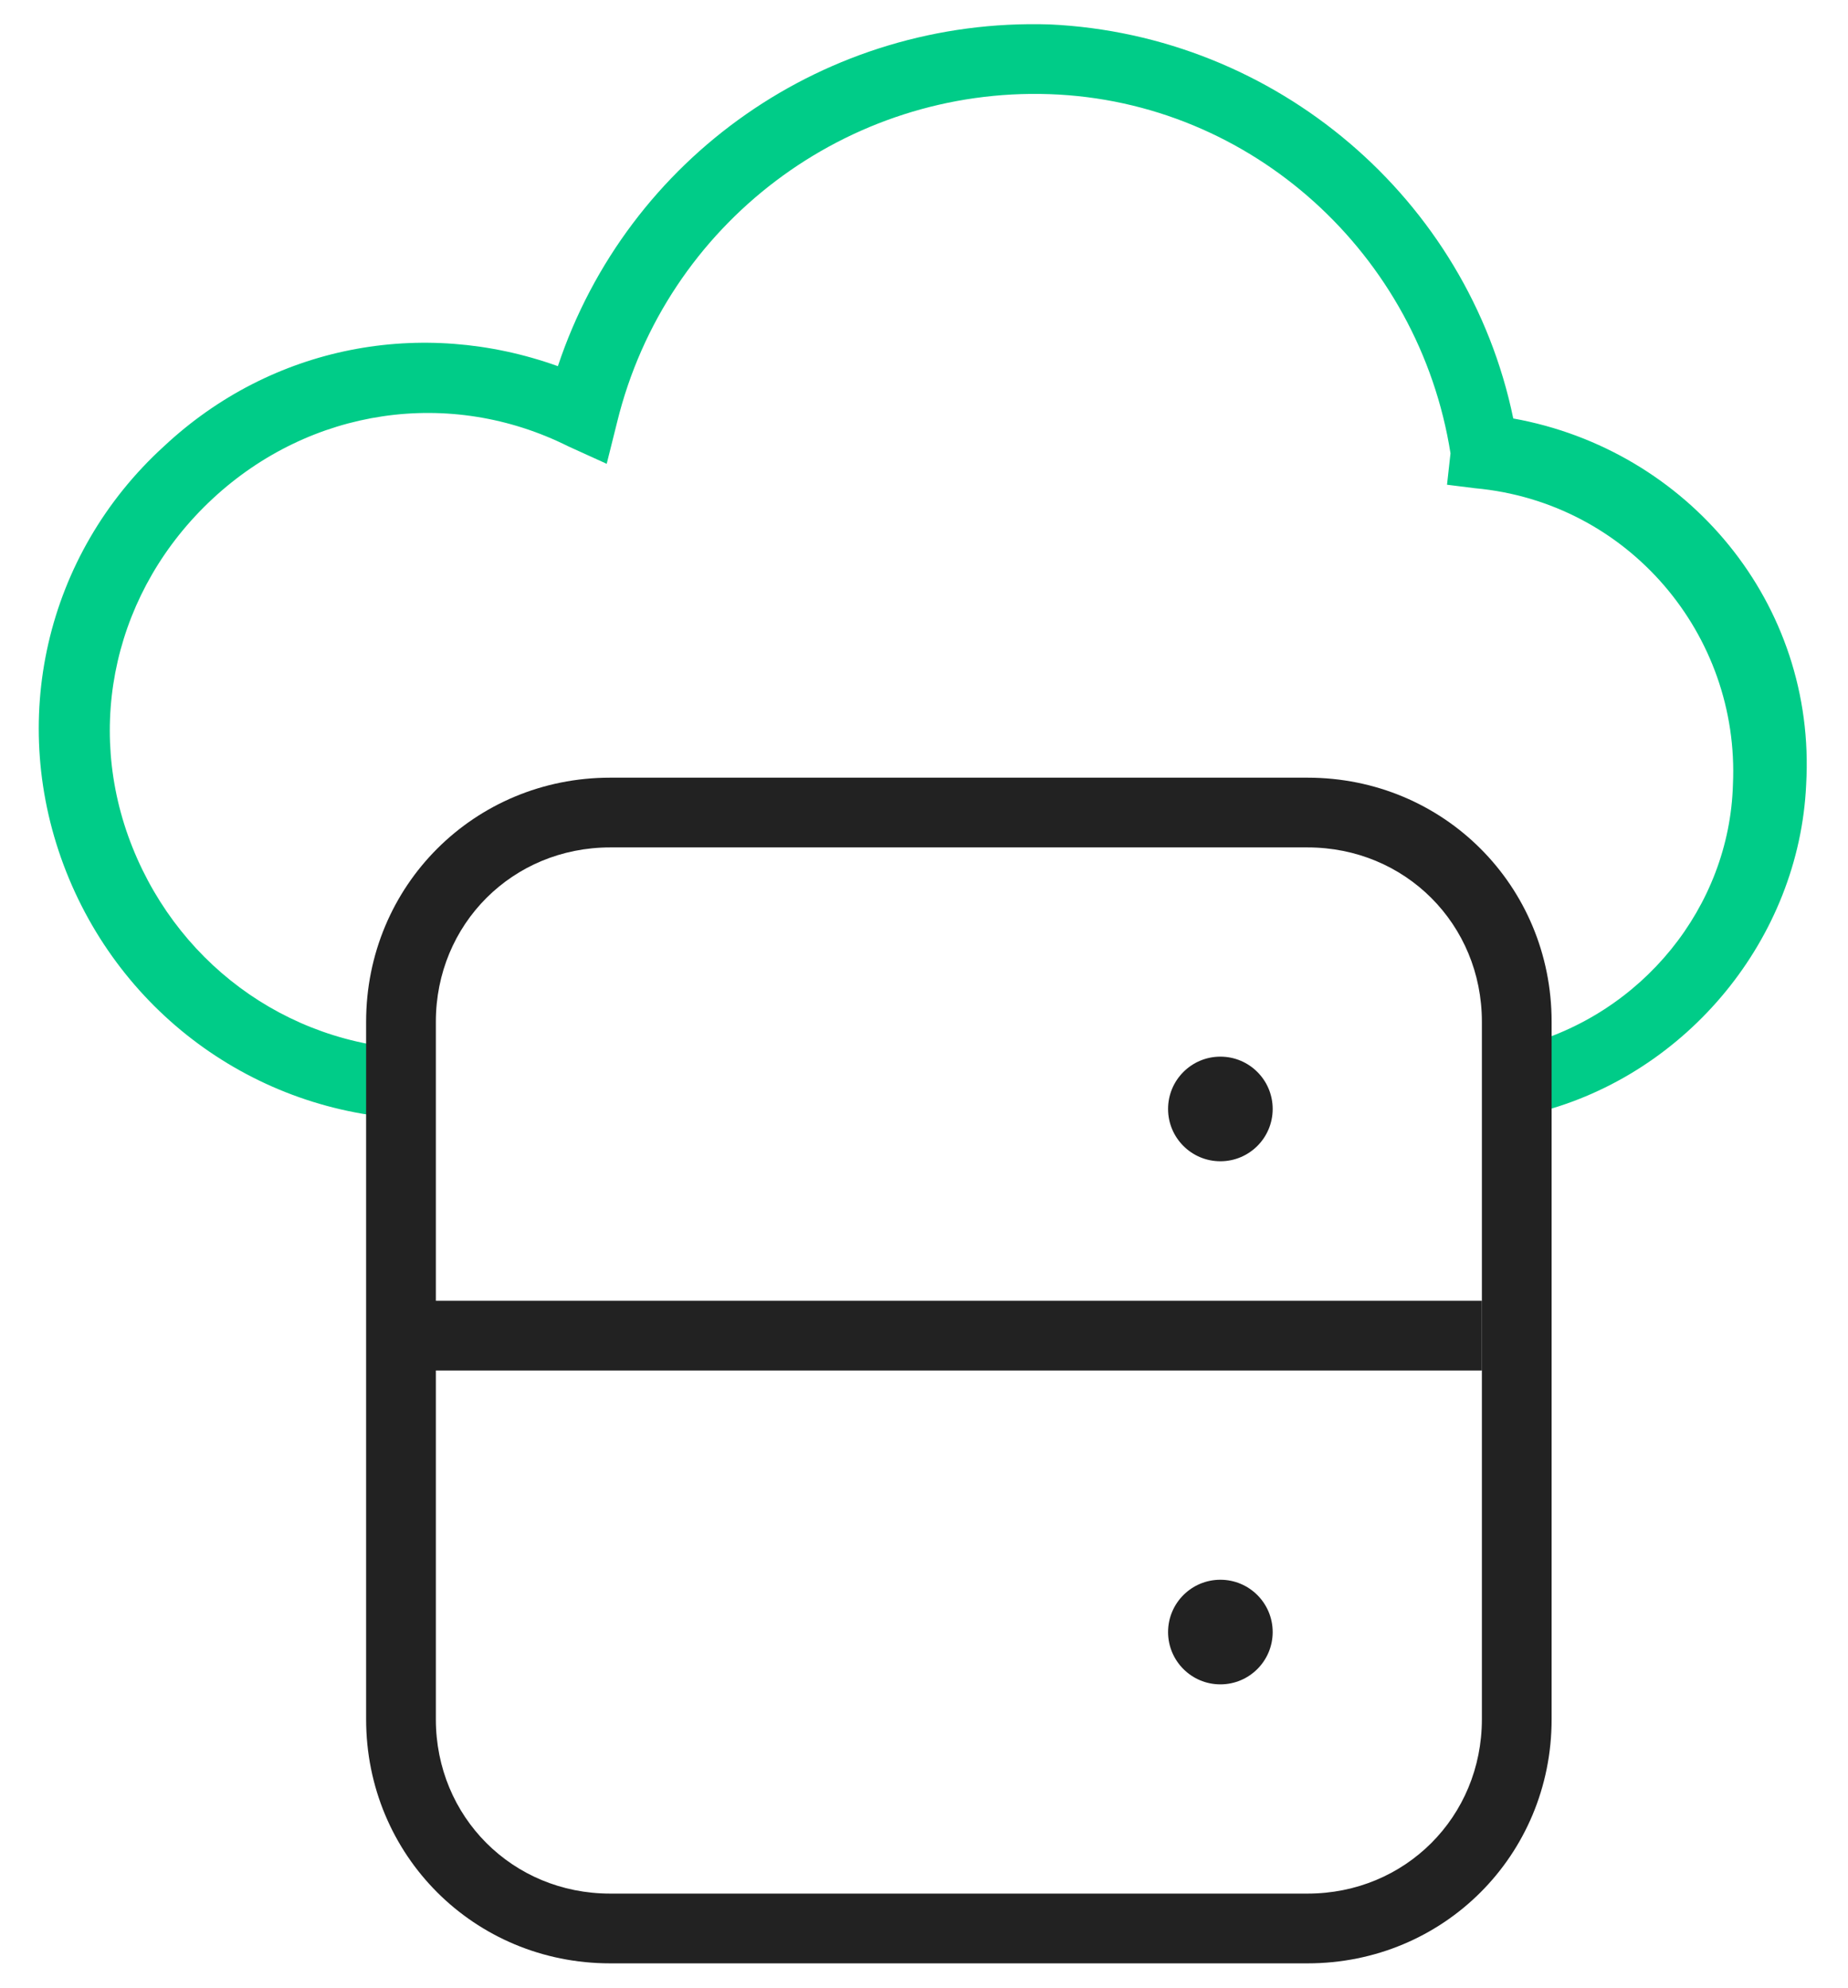 <?xml version="1.0" encoding="UTF-8"?>
<svg width="53px" height="57px" viewBox="0 0 53 57" xmlns="http://www.w3.org/2000/svg" shape-rendering="geometricPrecision">
  <!-- 树叶部分 -->
  <path fill="#00cc88" stroke-width="0" d="M12.3 32.1c-4.6 0-8.7-2.8-10.4-7.1-1.7-4.3-.6-9.1 2.8-12.2 3.1-2.9 7.4-3.7 11.3-2.3 2-6 7.7-10 14.1-9.8 6.5.3 12 5 13.3 11.3 5 .9 8.7 5.3 8.4 10.5-.2 4.4-3.4 8.3-7.7 9.4l-.5-1.9c3.5-.9 6-4 6.1-7.5.2-4.3-3-8.1-7.4-8.5l-.8-.1L41.6 13C40.7 7.3 35.9 2.9 30.1 2.7c-5.8-.2-11 3.7-12.4 9.4l-.3 1.2-1.1-.5c-3.4-1.7-7.4-1.1-10.2 1.5-2.8 2.6-3.7 6.5-2.3 10 1.4 3.5 4.7 5.8 8.5 5.8 0 0 0 0 0 0l.1-1.9c0 0 0 0 0 0z"/>

  <!-- 方框部分 -->
  <path fill="#222222" stroke-width="0" d="M37.5 56.3h-20c-3.9 0-7-3.1-7-7v-20c0-3.9 3.1-7 7-7h20c3.9 0 7 3.1 7 7v20c0 3.9-3.1 7-7 7zm-20-32c-2.8 0-5 2.2-5 5v20c0 2.8 2.2 5 5 5h20c2.8 0 5-2.2 5-5v-20c0-2.8-2.2-5-5-5h-20z"/>

  <!-- 横线部分 -->
  <rect fill="#222222" stroke-width="0" x="11.5" y="37.3" width="31" height="2"/>

  <!-- 圆点部分 -->
  <circle fill="#222222" stroke-width="0" cx="35" cy="31.8" r="1.5"/>
  <circle fill="#222222" stroke-width="0" cx="35" cy="46.8" r="1.5"/>
</svg>